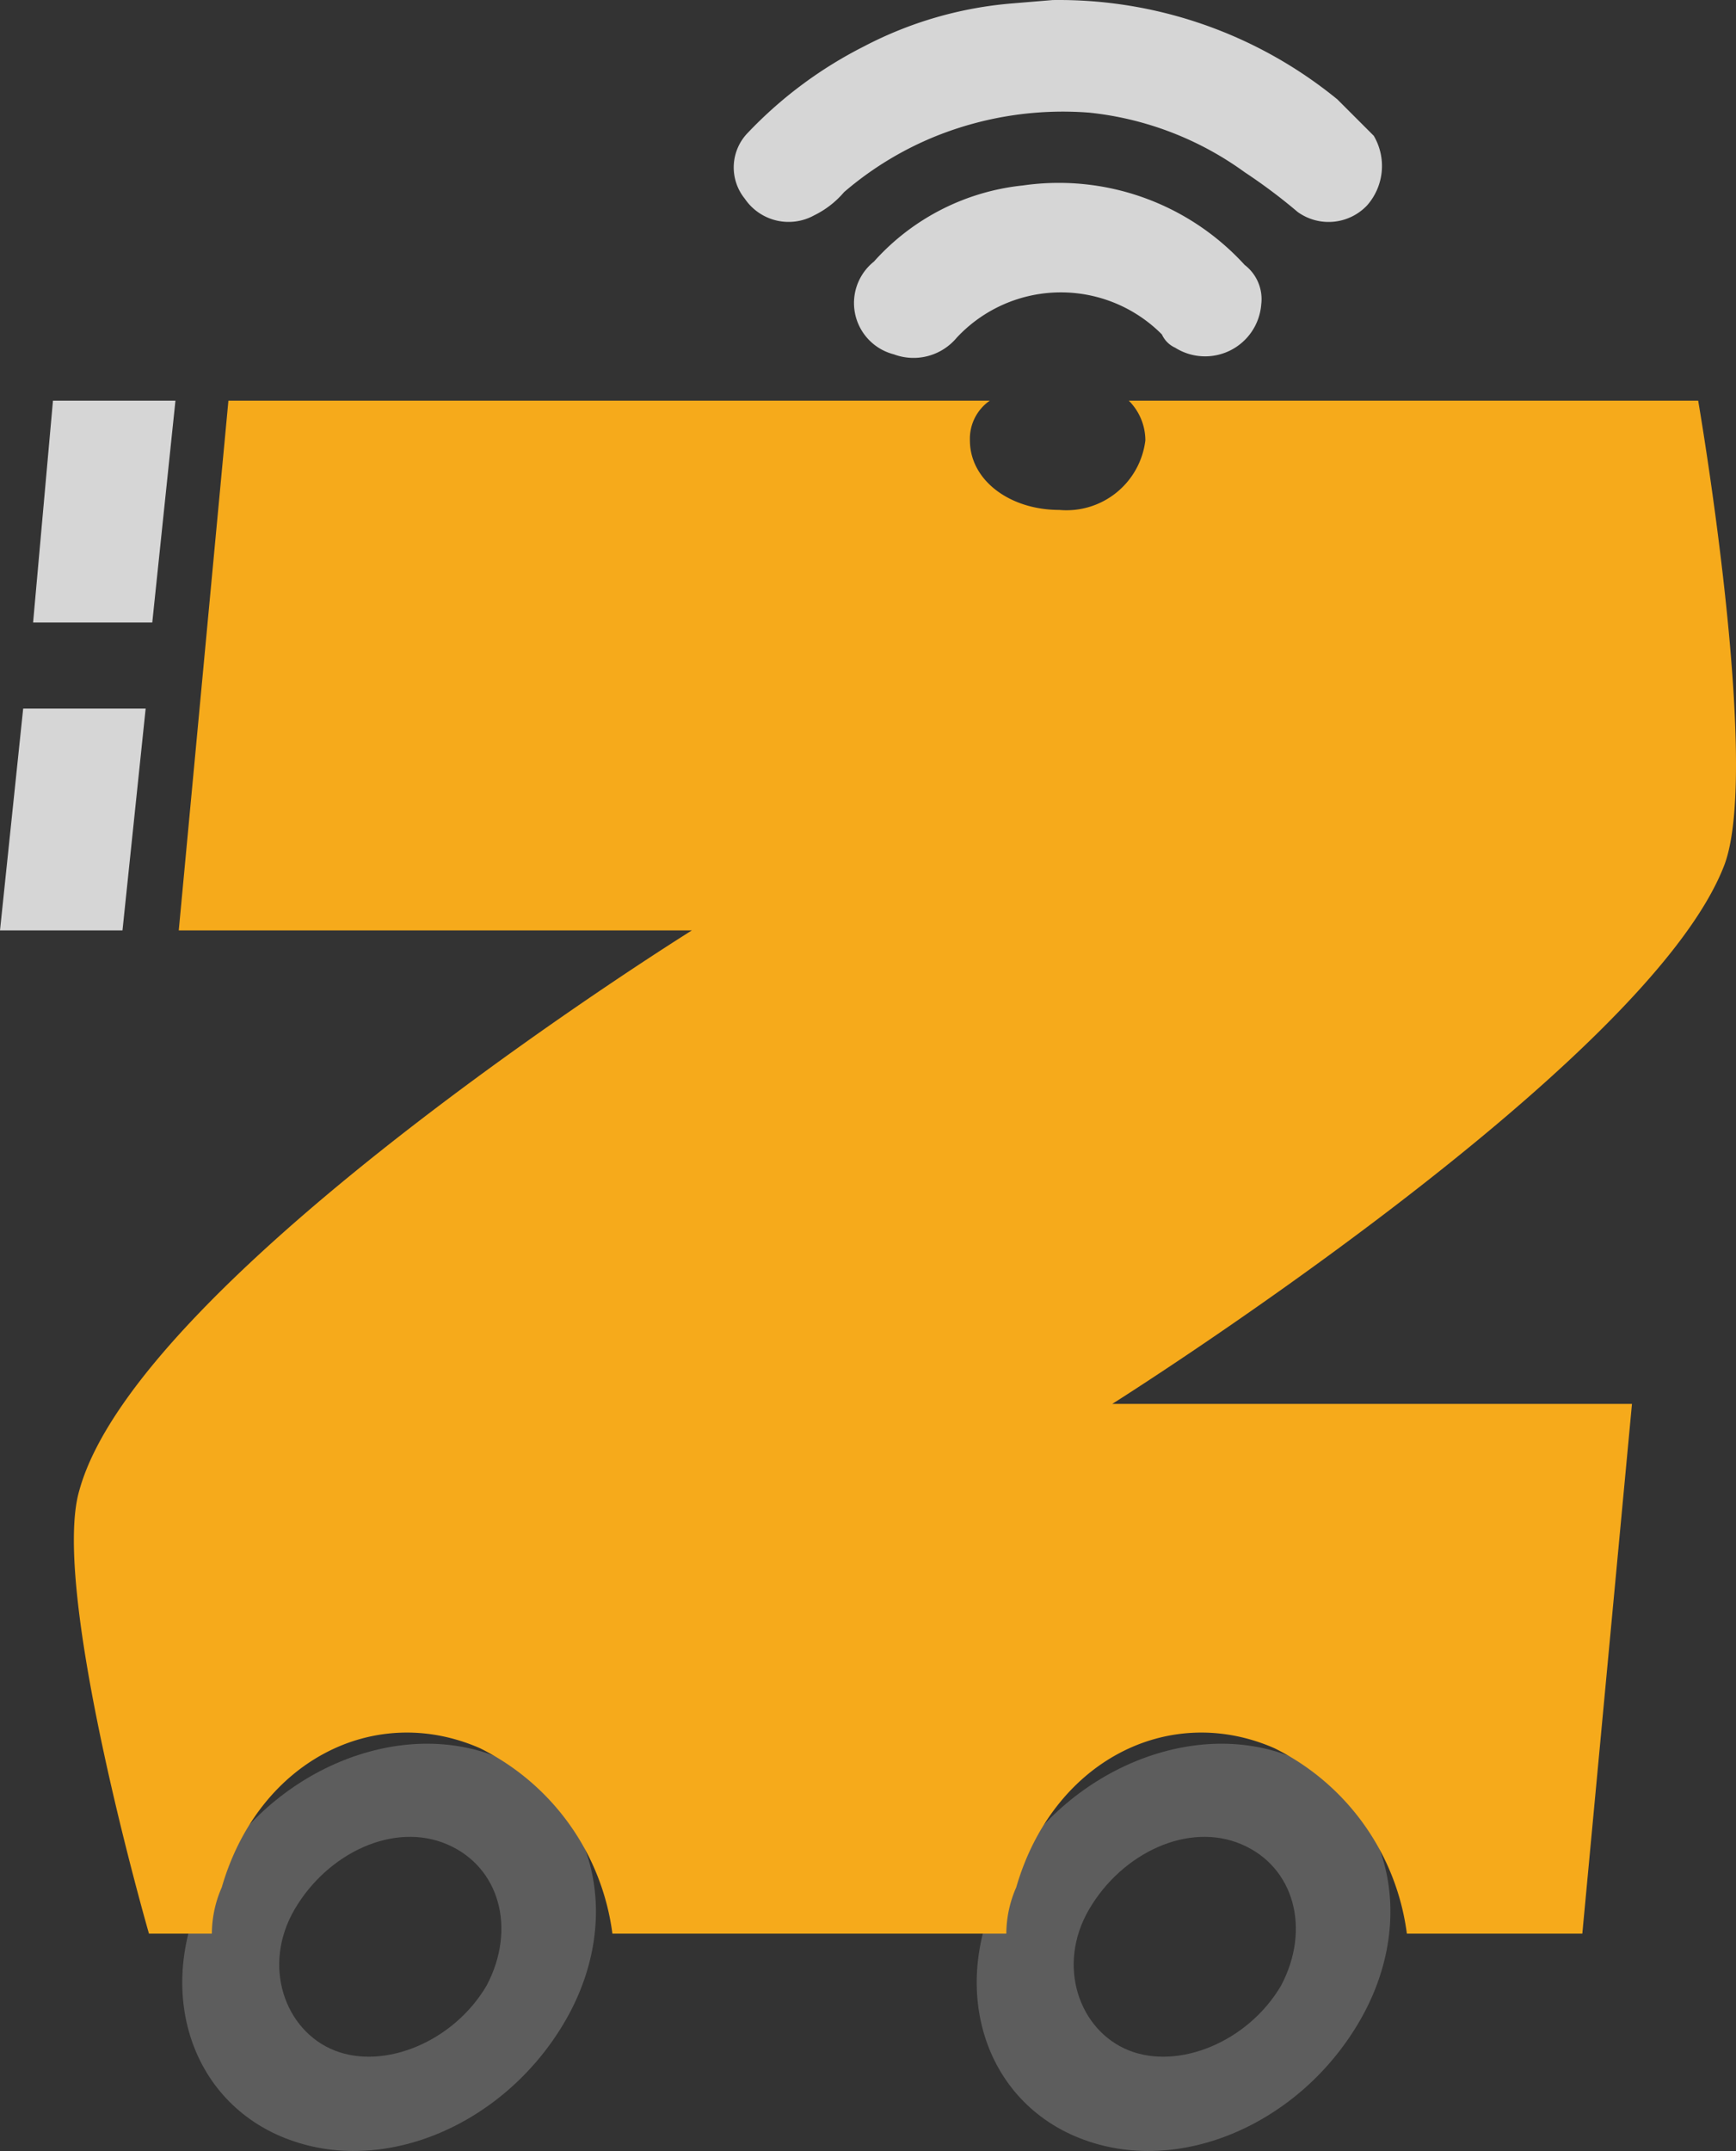 <svg xmlns="http://www.w3.org/2000/svg" width="552.633" height="684.6" viewBox="0 0 552.633 684.6"><rect x="0" y="0" width="552.633" height="684.6" fill="#333333" stroke="none"/><g id="Group_9838" data-name="Group 9838" transform="translate(-1496.081 -2225.763)"><path id="Path_6283" data-name="Path 6283" d="M161.376,69.382C129.762,56.8,89.718,73.876,70.75,107.132s-8.43,71.006,23.183,83.59,70.6-4.494,89.572-37.75S191.935,81.965,161.376,69.382Zm-3.161,72.8c-10.538,17.976-32.667,26.964-48.474,20.673s-23.183-26.964-12.645-44.941,31.614-27.863,48.474-20.673,22.129,26.965,12.645,44.941Z" transform="translate(1745.704 2715.498)" fill="rgba(104,104,104,0.8)"></path><path id="Path_6284" data-name="Path 6284" d="M137.376,69.382C105.762,56.8,65.718,73.876,46.75,107.132s-8.43,71.006,23.183,83.59,70.6-4.494,89.572-37.75S167.935,81.965,137.376,69.382Zm-3.161,72.8c-10.538,17.976-32.667,26.964-48.474,20.673s-23.183-26.964-12.645-44.941,31.614-27.863,48.474-20.673,22.13,26.965,12.645,44.941Z" transform="translate(1516.795 2715.498)" fill="rgba(104,104,104,0.8)"></path><path id="Path_6278" data-name="Path 6278" d="M68.836,95.3H30.9l6.323-70.6h38.99Z" transform="translate(1475.719 2328.585)" fill="rgba(255,255,255,0.8)"></path><path id="Path_6279" data-name="Path 6279" d="M68.89,104.6H29.9L37.276,34h38.99Z" transform="translate(1466.181 2417.287)" fill="rgba(255,255,255,0.8)"></path><path id="Path_6280" data-name="Path 6280" d="M153.592,12.612a140.154,140.154,0,0,1,90.626,31.614l11.592,11.592A18.968,18.968,0,0,1,253.7,77.947a16.86,16.86,0,0,1-22.129,2.108,175.972,175.972,0,0,0-16.861-12.645,102.218,102.218,0,0,0-49.528-18.968,108.54,108.54,0,0,0-48.474,7.376A105.379,105.379,0,0,0,87.2,73.732a29.5,29.5,0,0,1-9.484,7.377,16.861,16.861,0,0,1-22.13-5.269,15.807,15.807,0,0,1,1.054-21.076,134.885,134.885,0,0,1,36.883-27.4,123.293,123.293,0,0,1,47.42-13.7Z" transform="translate(1677.593 2213.165)" fill="rgba(255,255,255,0.8)"></path><path id="Path_6281" data-name="Path 6281" d="M185.332,56.88a17.914,17.914,0,0,1-27.4,13.7,8.43,8.43,0,0,1-4.215-4.215,45.313,45.313,0,0,0-65.335,1.054,17.914,17.914,0,0,1-20.022,5.269A16.861,16.861,0,0,1,62.04,43.181a73.765,73.765,0,0,1,47.42-24.237,80.088,80.088,0,0,1,70.6,25.291,13.7,13.7,0,0,1,5.269,12.645Z" transform="translate(1712.241 2265.845)" fill="rgba(255,255,255,0.8)"></path><path id="Path_6282" data-name="Path 6282" d="M557.638,172.23c11.592-31.614-8.43-147.53-8.43-147.53H367.956a17.915,17.915,0,0,1,5.269,12.645,25.291,25.291,0,0,1-27.4,22.129c-15.807,0-28.452-9.484-28.452-22.129A14.753,14.753,0,0,1,323.7,24.7H81.327L65.52,193.306H228.857S52.875,302.9,33.906,371.4C24.422,403.009,56.036,512.6,56.036,512.6H76.058a36.881,36.881,0,0,1,3.161-14.753c11.592-40.044,48.474-59.012,82.2-44.259A76.926,76.926,0,0,1,203.566,512.6h125.4a36.883,36.883,0,0,1,3.161-14.753c11.592-40.044,48.474-59.012,82.2-44.259A76.926,76.926,0,0,1,456.474,512.6h55.851L528.132,344H362.687S533.4,236.511,557.638,172.23Z" transform="translate(1487.466 2328.585)" fill="#f6aa1b"></path></g></svg>